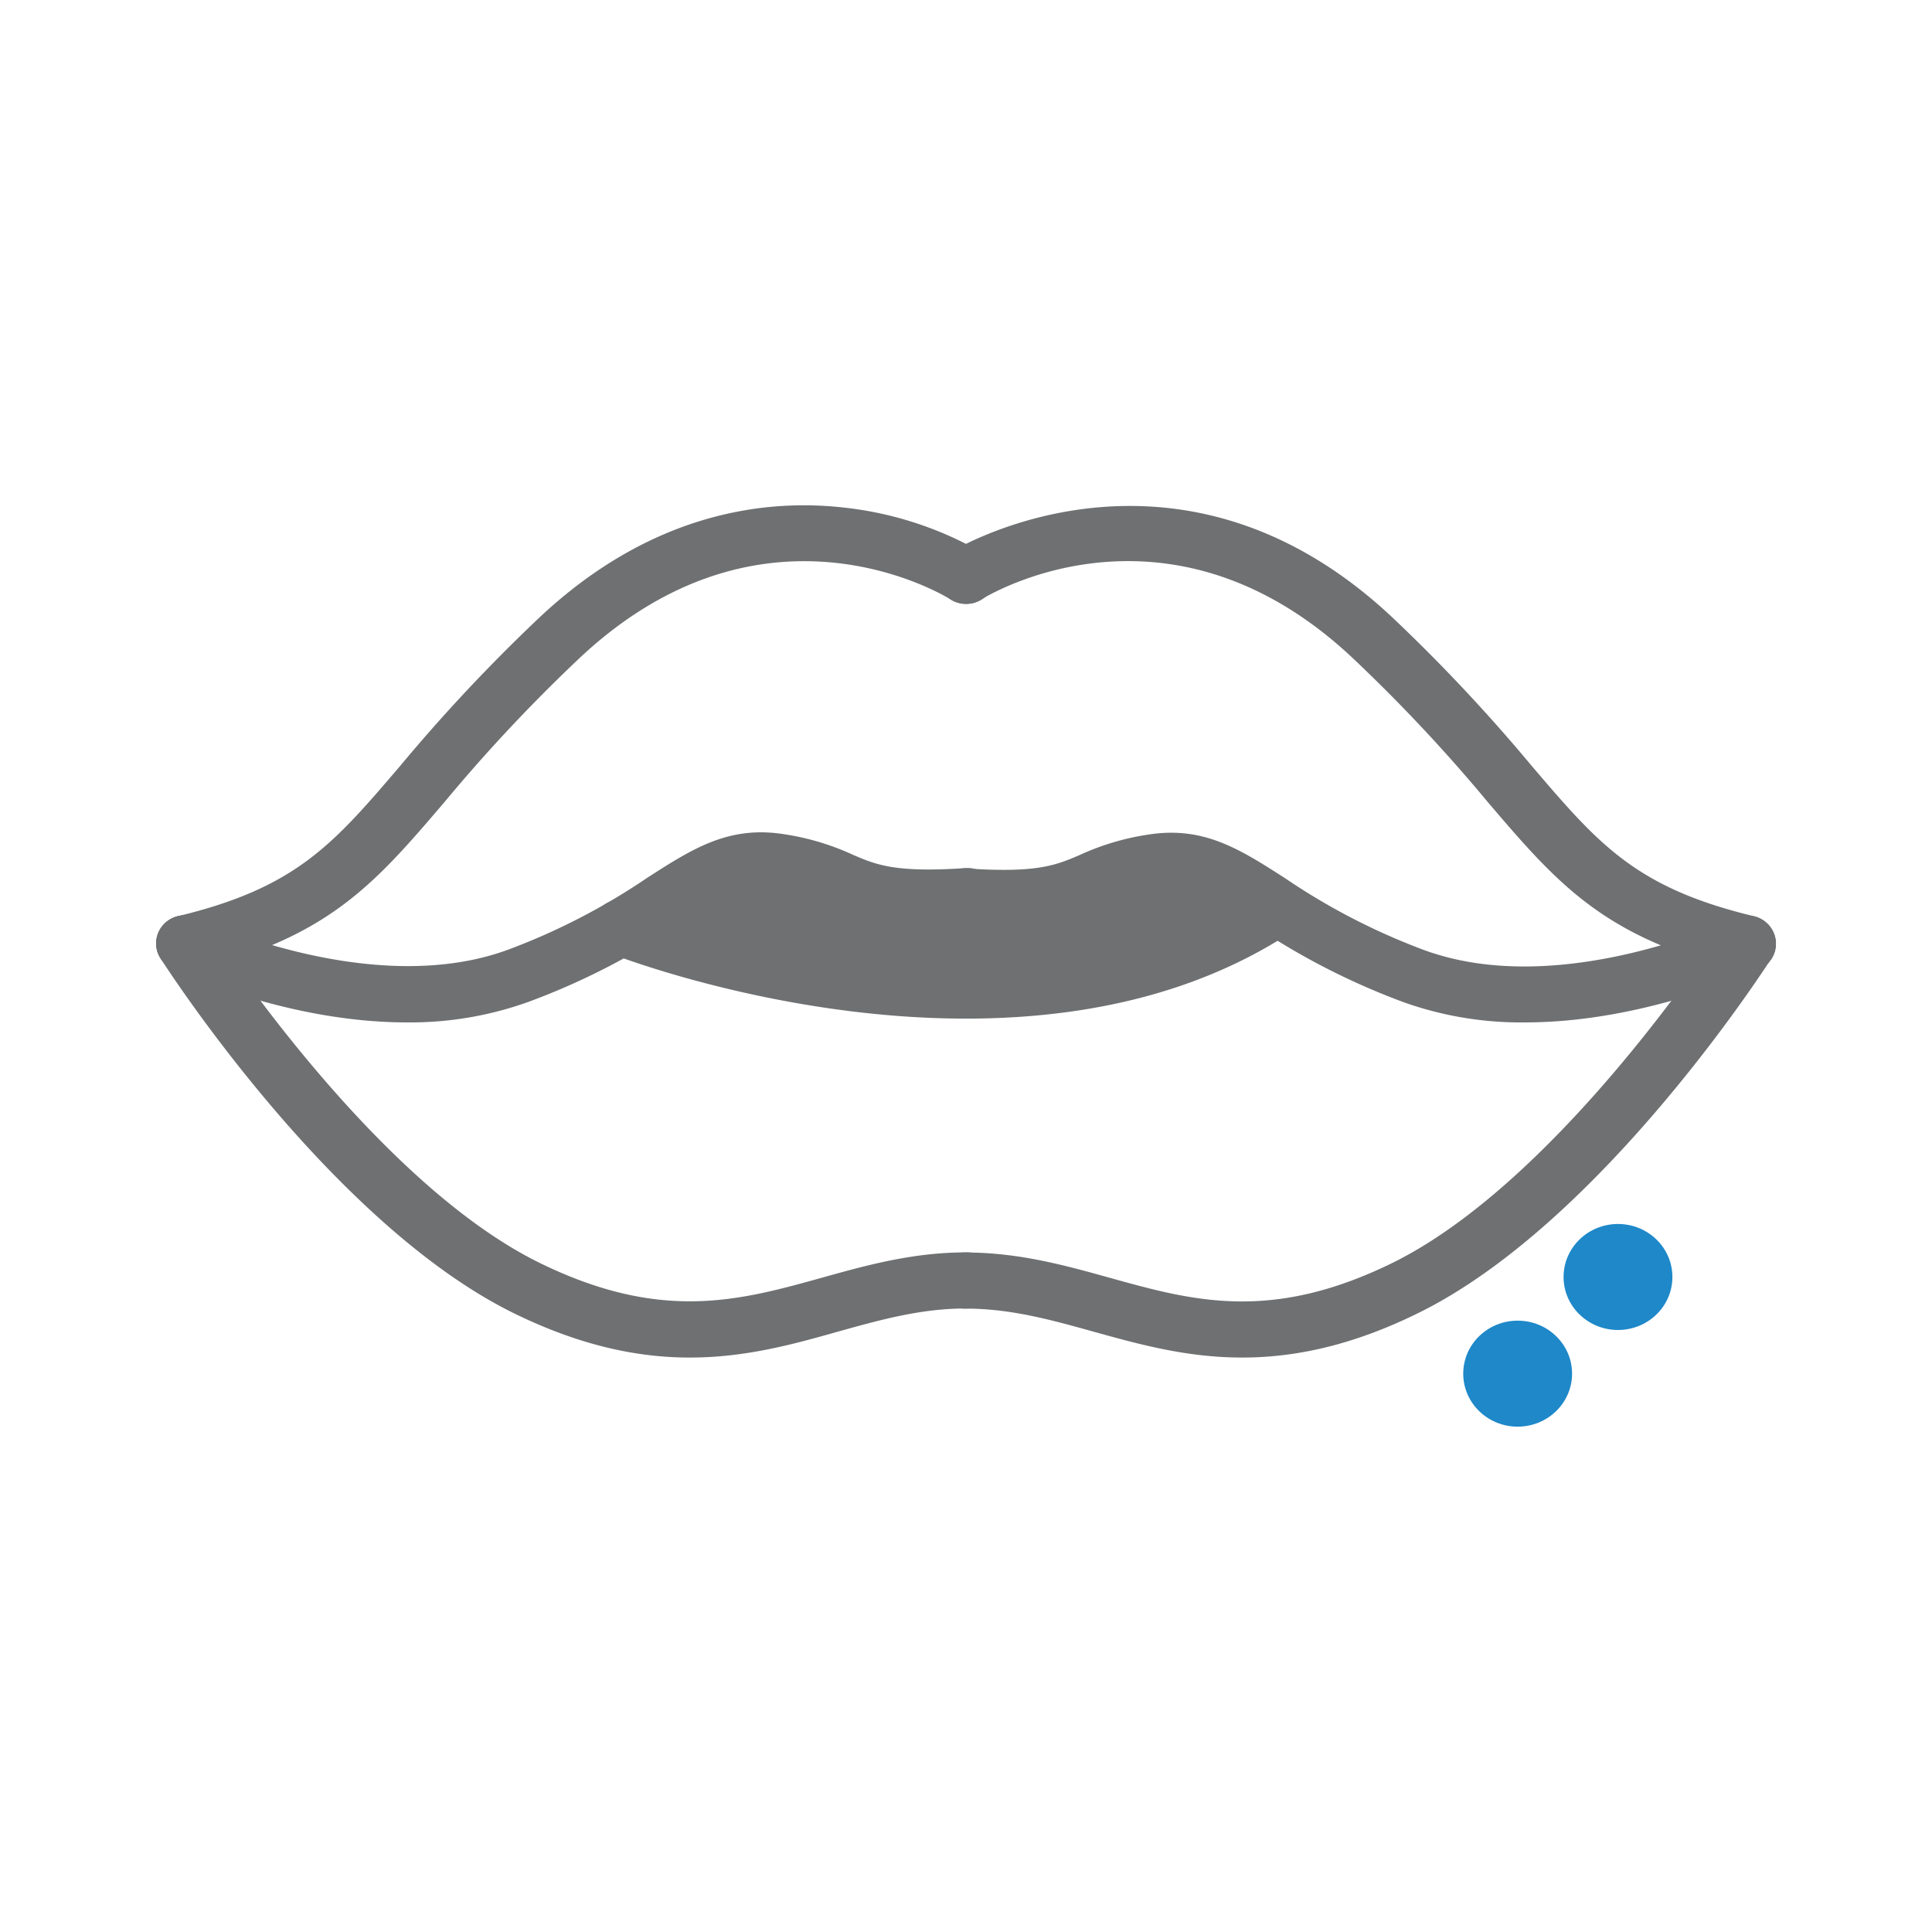<svg id="Lips" xmlns="http://www.w3.org/2000/svg" viewBox="0 0 300 300"><defs><style>.cls-1{fill:#1e88c9;}.cls-2{fill:#6e7071;}</style></defs><g id="Spider_bites" data-name="Spider bites"><ellipse class="cls-1" cx="251.24" cy="198.29" rx="8.45" ry="8.23"/><ellipse class="cls-1" cx="235.66" cy="213.3" rx="8.45" ry="8.23"/><g id="Lips-2" data-name="Lips"><polygon class="cls-2" points="115.53 133.83 100.76 142.97 120.16 149.76 156.18 155.08 186.92 149.44 197.16 141.16 183.12 132.7 164.11 141.16 138.67 138.17 115.53 133.83"/><path class="cls-2" d="M28.71,150.85a4.45,4.45,0,0,1-4.34-3.31,4.36,4.36,0,0,1,3.27-5.28c18.35-4.42,24.08-11.14,34.49-23.32A266.42,266.42,0,0,1,83.8,95.85c17.52-16.43,35.21-18.35,47-17.06a54.89,54.89,0,0,1,21.67,7,4.27,4.27,0,0,1,1.32,6,4.54,4.54,0,0,1-6.18,1.29c-1.25-.78-29.16-17.58-57.57,9.06a253.62,253.62,0,0,0-21,22.38c-10.85,12.7-18,21.1-39.22,26.21A4.43,4.43,0,0,1,28.71,150.85Z"/><path class="cls-2" d="M63.23,158.76c-18.82,0-35.57-7.91-36.5-8.36a4.31,4.31,0,0,1-2-5.83,4.52,4.52,0,0,1,6-2h0c.27.12,26.9,12.66,48.08,4.93a101.33,101.33,0,0,0,21.65-11.17c7.08-4.55,12.67-8.15,21.25-6.8a39.58,39.58,0,0,1,10.69,3.18c3.65,1.57,6.53,2.81,17.34,2.1a4.36,4.36,0,1,1,.6,8.69c-13,.85-17.16-.93-21.55-2.82a31.38,31.38,0,0,0-8.51-2.55c-4.92-.77-8.12,1.12-14.89,5.48a109.35,109.35,0,0,1-23.44,12A54.28,54.28,0,0,1,63.23,158.76Z"/><path class="cls-2" d="M107.12,210.8c-7.85,0-16.71-1.71-27.14-6.79-28.32-13.79-54-53.53-55.06-55.21a4.28,4.28,0,0,1,1.43-6,4.55,4.55,0,0,1,6.16,1.39c.25.39,25.41,39.34,51.47,52,18.77,9.14,30.86,5.77,43.66,2.21,6.94-1.94,14.12-3.93,22.36-3.93a4.36,4.36,0,1,1,0,8.71c-7,0-13.26,1.75-19.9,3.6C123.17,208.74,115.75,210.8,107.12,210.8Z"/><path class="cls-2" d="M271.29,150.85a4.43,4.43,0,0,1-1.08-.13c-21.2-5.11-28.37-13.51-39.22-26.21a253.62,253.62,0,0,0-21-22.38c-28.45-26.68-56.4-9.79-57.58-9.06a4.54,4.54,0,0,1-6.17-1.3,4.27,4.27,0,0,1,1.32-6c.34-.22,35-21.48,68.63,10.09a266.42,266.42,0,0,1,21.67,23.09c10.41,12.18,16.14,18.9,34.49,23.32a4.36,4.36,0,0,1,3.27,5.28A4.45,4.45,0,0,1,271.29,150.85Z"/><path class="cls-2" d="M236.77,158.76a54.32,54.32,0,0,1-18.68-3.09,109.35,109.35,0,0,1-23.44-12c-6.77-4.36-10-6.26-14.89-5.48a31.38,31.38,0,0,0-8.51,2.55c-4.39,1.89-8.54,3.67-21.55,2.82a4.36,4.36,0,1,1,.6-8.69c10.81.7,13.69-.53,17.34-2.1a39.58,39.58,0,0,1,10.69-3.18c8.57-1.34,14.17,2.25,21.25,6.8a101.33,101.33,0,0,0,21.65,11.17c.52.19,1.05.37,1.58.53,20.9,6.59,46.24-5.34,46.5-5.46a4.52,4.52,0,0,1,6,2,4.3,4.3,0,0,1-2,5.83C272.34,150.85,255.59,158.76,236.77,158.76Z"/><path class="cls-2" d="M192.88,210.8c-8.63,0-16-2.06-23-4-6.64-1.85-12.92-3.6-19.9-3.6a4.36,4.36,0,1,1,0-8.71c8.24,0,15.42,2,22.36,3.93,12.8,3.56,24.89,6.93,43.66-2.21,26.06-12.69,51.22-51.64,51.47-52a4.55,4.55,0,0,1,6.16-1.39,4.28,4.28,0,0,1,1.43,6C274,150.48,248.34,190.22,220,204,209.6,209.09,200.73,210.8,192.88,210.8Z"/><path class="cls-2" d="M150,158.17c-29.6,0-55.17-10.06-55.54-10.24A4.49,4.49,0,0,1,92,144.15a4.4,4.4,0,0,1,4.28-4.49,4.55,4.55,0,0,1,2.32.52c2.6,1,59.08,21.86,96.66-2.5a4.55,4.55,0,0,1,6.2,1.21,4.3,4.3,0,0,1-1.25,6.05C184.7,155,166.69,158.17,150,158.17Zm-49.09-14.39h0Zm0,0Zm0,0Zm0,0h0Zm0,0h0Zm0,0Zm-.12-.77a3.18,3.18,0,0,1,.12.77A3.76,3.76,0,0,0,100.76,143Zm0,0Zm-2-2.68A4.45,4.45,0,0,1,100.4,142,4.34,4.34,0,0,0,98.74,140.29Z"/></g></g></svg>